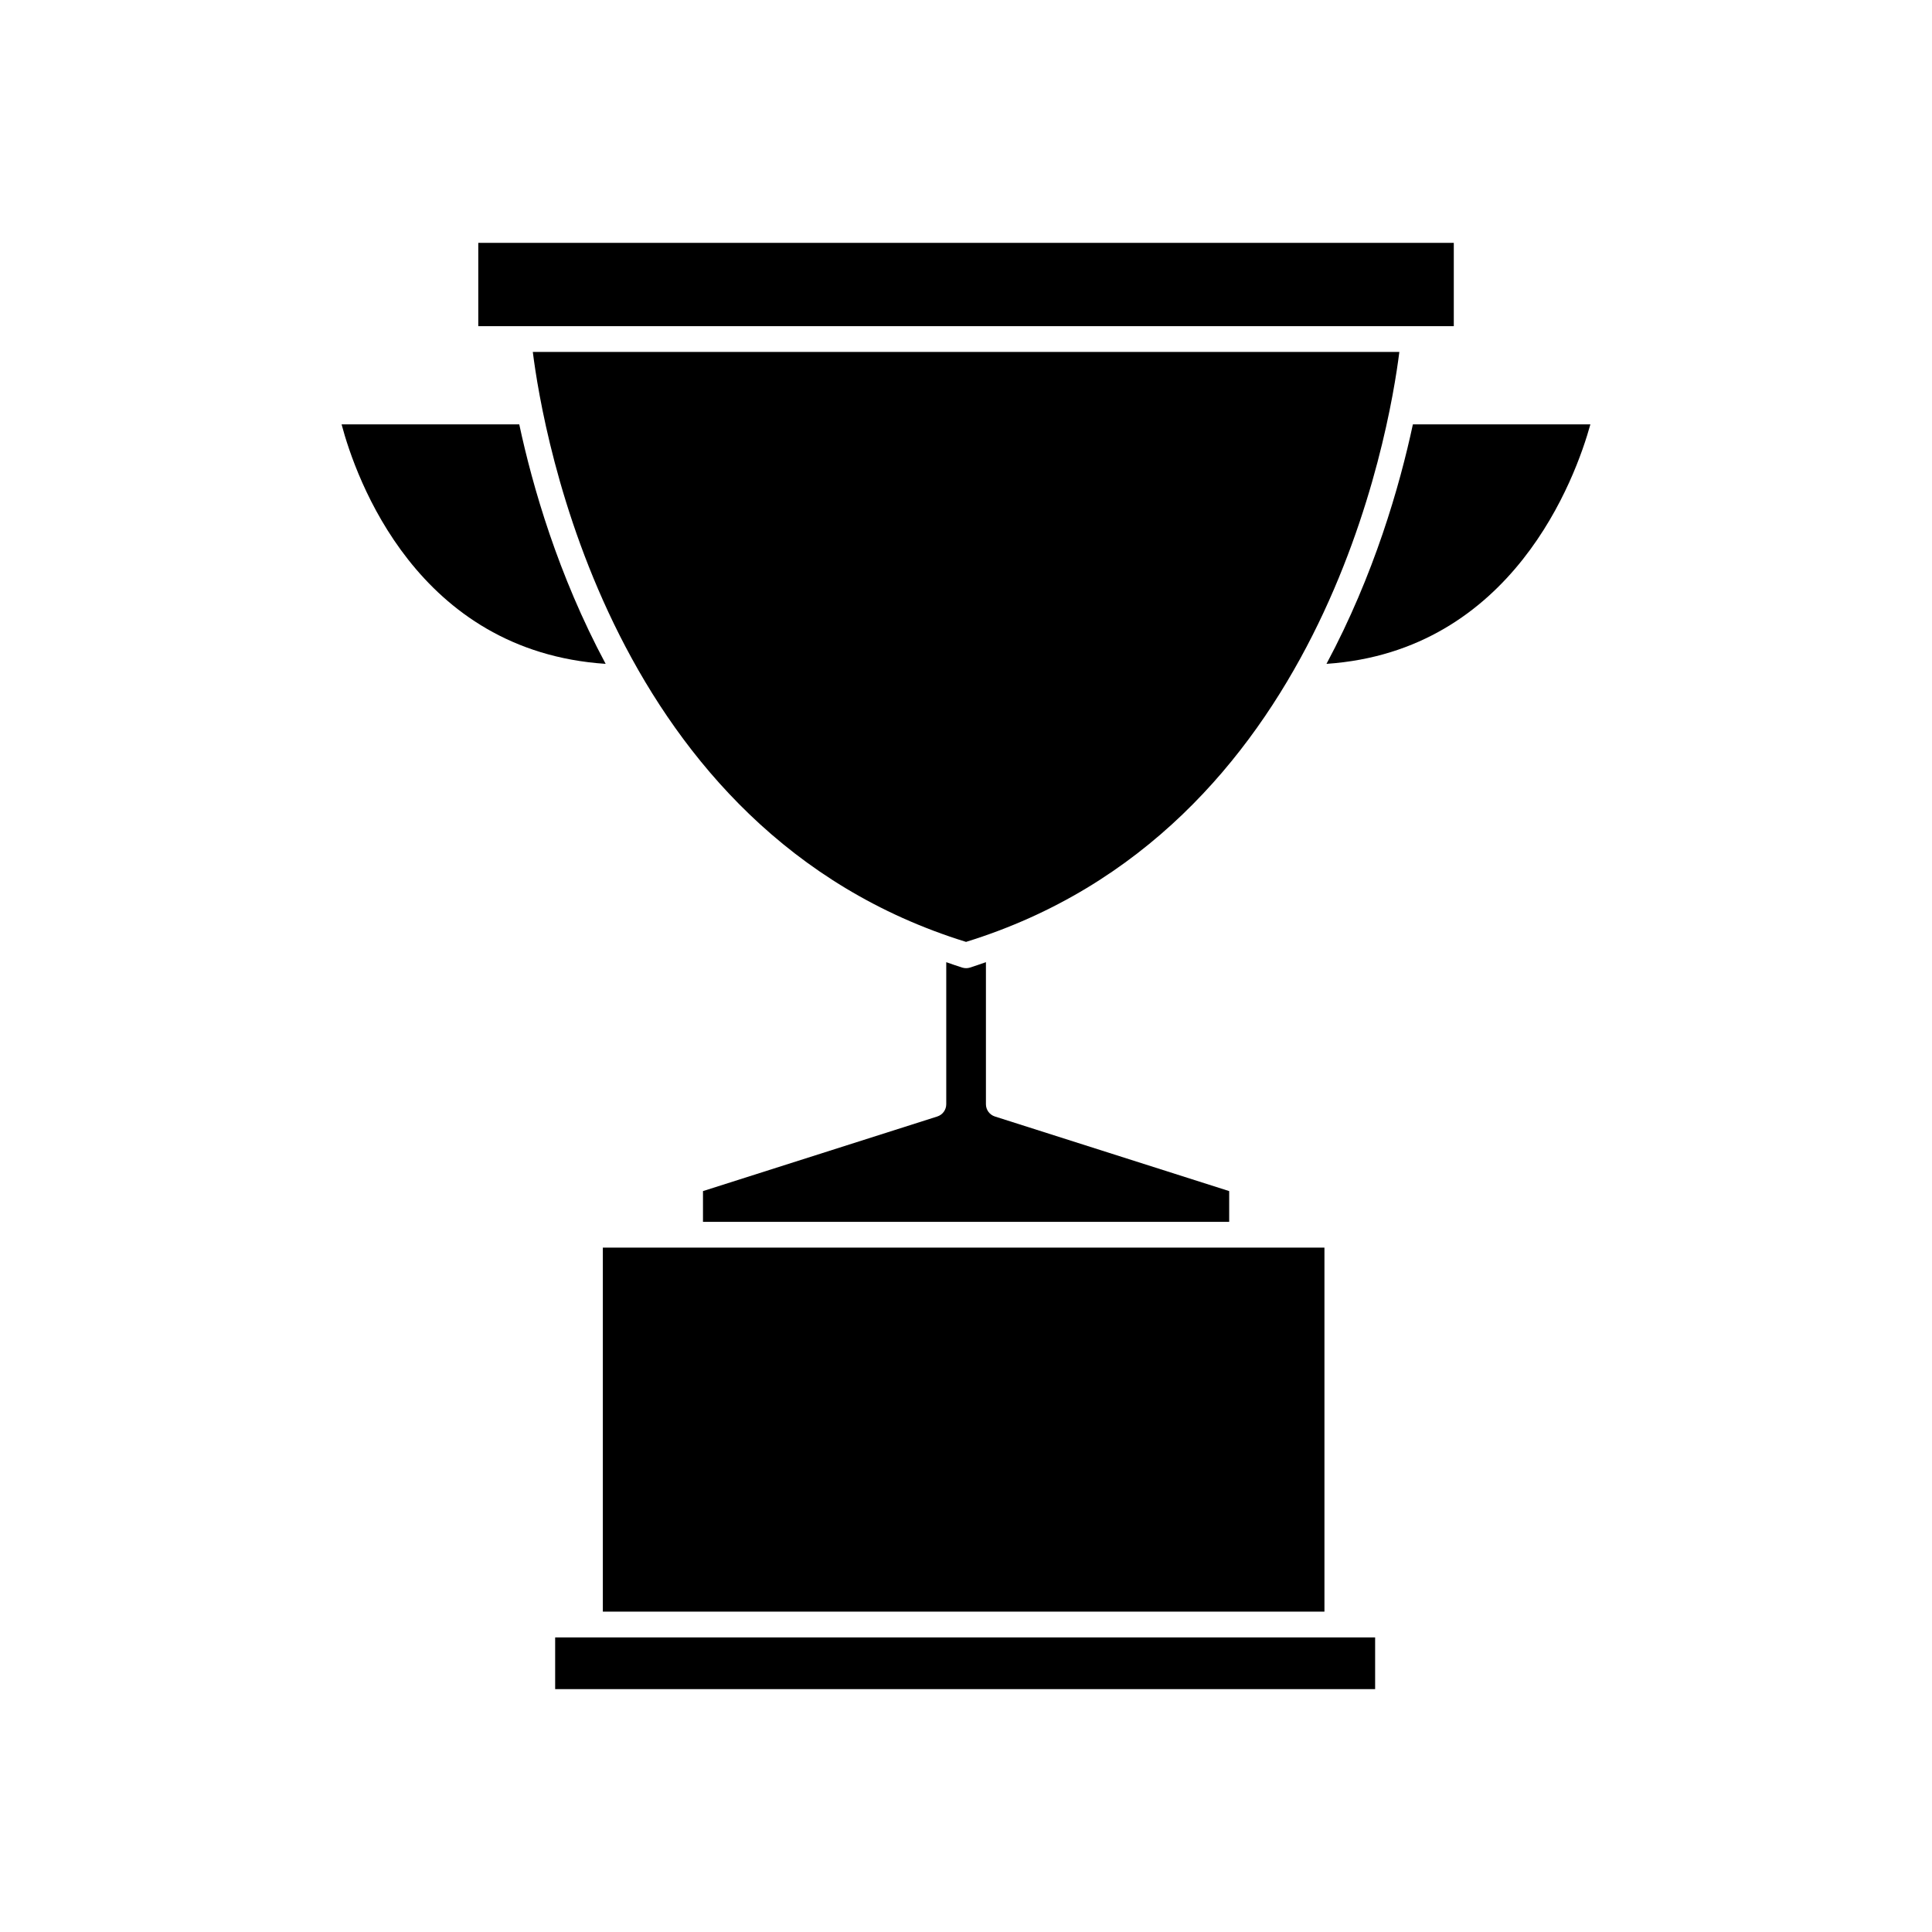 <?xml version="1.0" encoding="UTF-8"?>
<!-- The Best Svg Icon site in the world: iconSvg.co, Visit us! https://iconsvg.co -->
<svg fill="#000000" width="800px" height="800px" version="1.1" viewBox="144 144 512 512" xmlns="http://www.w3.org/2000/svg">
 <g>
  <path d="m281.61 256.46h-47.086c3.769 14.207 19.91 60.148 69.98 63.469-12.629-23.582-19.379-47.047-22.895-63.469z"/>
  <path d="m285.2 237.27c2.637 21.086 20.496 127.17 114.81 156.34 94.324-29.172 112.19-135.26 114.83-156.34z"/>
  <path d="m270.75 208.36h258.52v22.078h-258.52z"/>
  <path d="m518.43 256.46c-3.523 16.426-10.27 39.883-22.898 63.469 49.434-3.367 66.039-49.383 69.938-63.469z"/>
  <path d="m303.76 474.63h191.23v96.469h-191.23z"/>
  <path d="m401.02 400.43c-0.316 0.098-0.648 0.145-0.984 0.145-0.332 0-0.691-0.051-1.008-0.145-1.461-0.441-2.836-0.969-4.262-1.445v37.648c0 1.484-0.961 2.797-2.379 3.25l-62.09 19.77v8.148h139.45v-8.148l-62.086-19.77c-1.414-0.453-2.379-1.762-2.379-3.25v-37.648c-1.426 0.477-2.801 1-4.262 1.445z"/>
  <path d="m300.35 577.93h-9.227v13.707h217.3v-13.707z"/>
 </g>
</svg>
